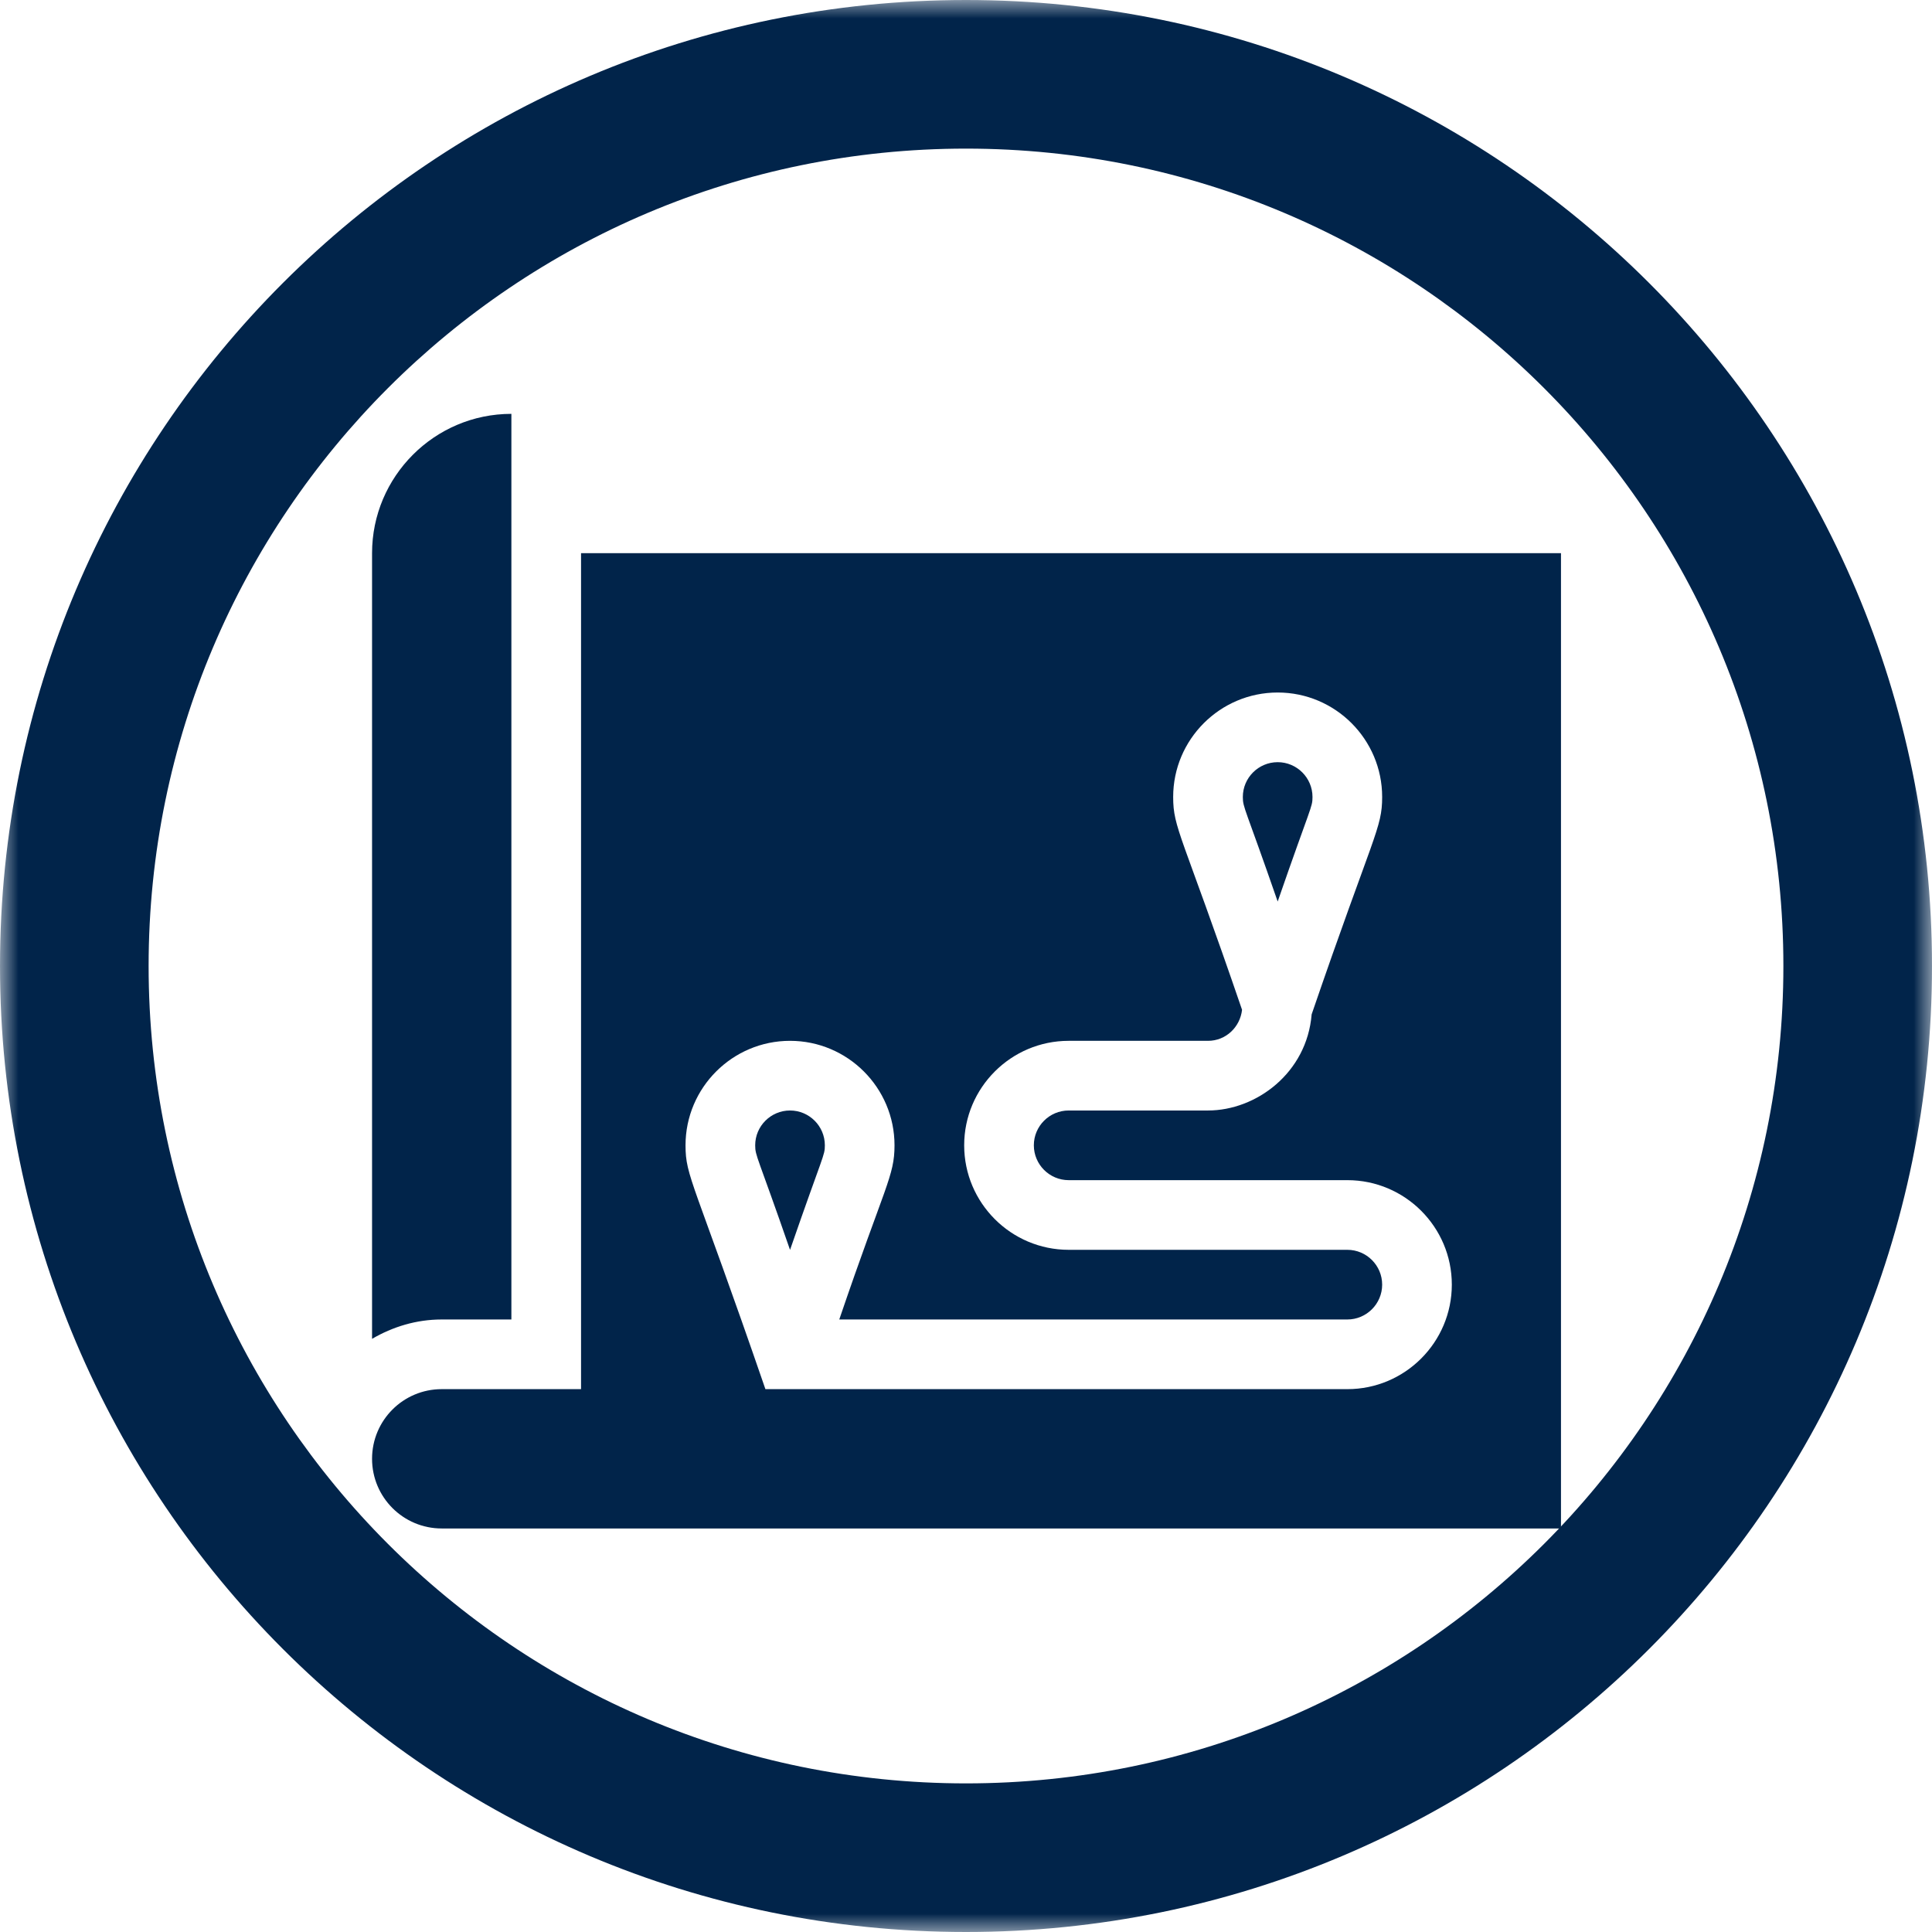 <svg width="52" height="52" viewBox="0 0 52 52" fill="none" xmlns="http://www.w3.org/2000/svg">
<mask id="path-2-outside-1_36_2172" maskUnits="userSpaceOnUse" x="0" y="0" width="52" height="52" fill="black">
<rect fill="white" width="52" height="52"/>
<path d="M2 26C2 12.745 12.745 2 26 2V2C39.255 2 50 12.745 50 26V26C50 39.255 39.255 50 26 50V50C12.745 50 2 39.255 2 26V26Z"/>
</mask>
<path d="M26 48C13.85 48 4 38.15 4 26H0C0 40.359 11.641 52 26 52V48ZM48 26C48 38.15 38.15 48 26 48V52C40.359 52 52 40.359 52 26H48ZM26 4C38.15 4 48 13.85 48 26H52C52 11.641 40.359 0 26 0V4ZM26 0C11.641 0 0 11.641 0 26H4C4 13.85 13.85 4 26 4V0Z" fill="#01244A" mask="url(#path-2-outside-1_36_2172)"/>
<g clip-path="url(#clip0_36_2172)">
<path d="M21.264 29.889C20.747 29.889 20.326 30.309 20.326 30.826C20.326 31.119 20.385 31.102 21.264 33.641C22.161 31.048 22.201 31.11 22.201 30.826C22.201 30.309 21.78 29.889 21.264 29.889Z" fill="#01244A"/>
<path d="M34.389 24.265C35.286 21.673 35.326 21.735 35.326 21.451C35.326 20.934 34.905 20.514 34.389 20.514C33.872 20.514 33.451 20.934 33.451 21.451C33.451 21.744 33.51 21.727 34.389 24.265Z" fill="#01244A"/>
<path d="M15.639 14.889V37.389H11.889C10.853 37.389 10.014 38.228 10.014 39.264C10.014 40.299 10.853 41.139 11.889 41.139H42.014V14.889H15.639ZM36.264 37.389H20.601C18.66 31.749 18.451 31.679 18.451 30.826C18.451 29.275 19.713 28.014 21.264 28.014C22.814 28.014 24.076 29.275 24.076 30.826C24.076 31.658 23.823 31.887 22.589 35.514H36.264C36.78 35.514 37.201 35.093 37.201 34.576C37.201 34.059 36.78 33.639 36.264 33.639H28.764C27.213 33.639 25.951 32.377 25.951 30.826C25.951 29.275 27.213 28.014 28.764 28.014H32.514C32.994 28.014 33.377 27.646 33.43 27.179C31.804 22.431 31.576 22.298 31.576 21.451C31.576 19.9 32.838 18.639 34.389 18.639C35.94 18.639 37.201 19.9 37.201 21.451C37.201 22.299 36.973 22.432 35.303 27.302C35.176 28.877 33.81 29.889 32.514 29.889H28.764C28.247 29.889 27.826 30.309 27.826 30.826C27.826 31.343 28.247 31.764 28.764 31.764H36.264C37.815 31.764 39.076 33.025 39.076 34.576C39.076 36.127 37.815 37.389 36.264 37.389Z" fill="#01244A"/>
<path d="M11.889 35.514H13.764V11.139C11.693 11.139 10.014 12.826 10.014 14.889V36.035C10.568 35.712 11.203 35.514 11.889 35.514Z" fill="#01244A"/>
</g>
<defs>
<clipPath id="clip0_36_2172">
<rect width="32" height="32" fill="white" transform="translate(10.014 10.139)"/>
</clipPath>
</defs>
</svg>

